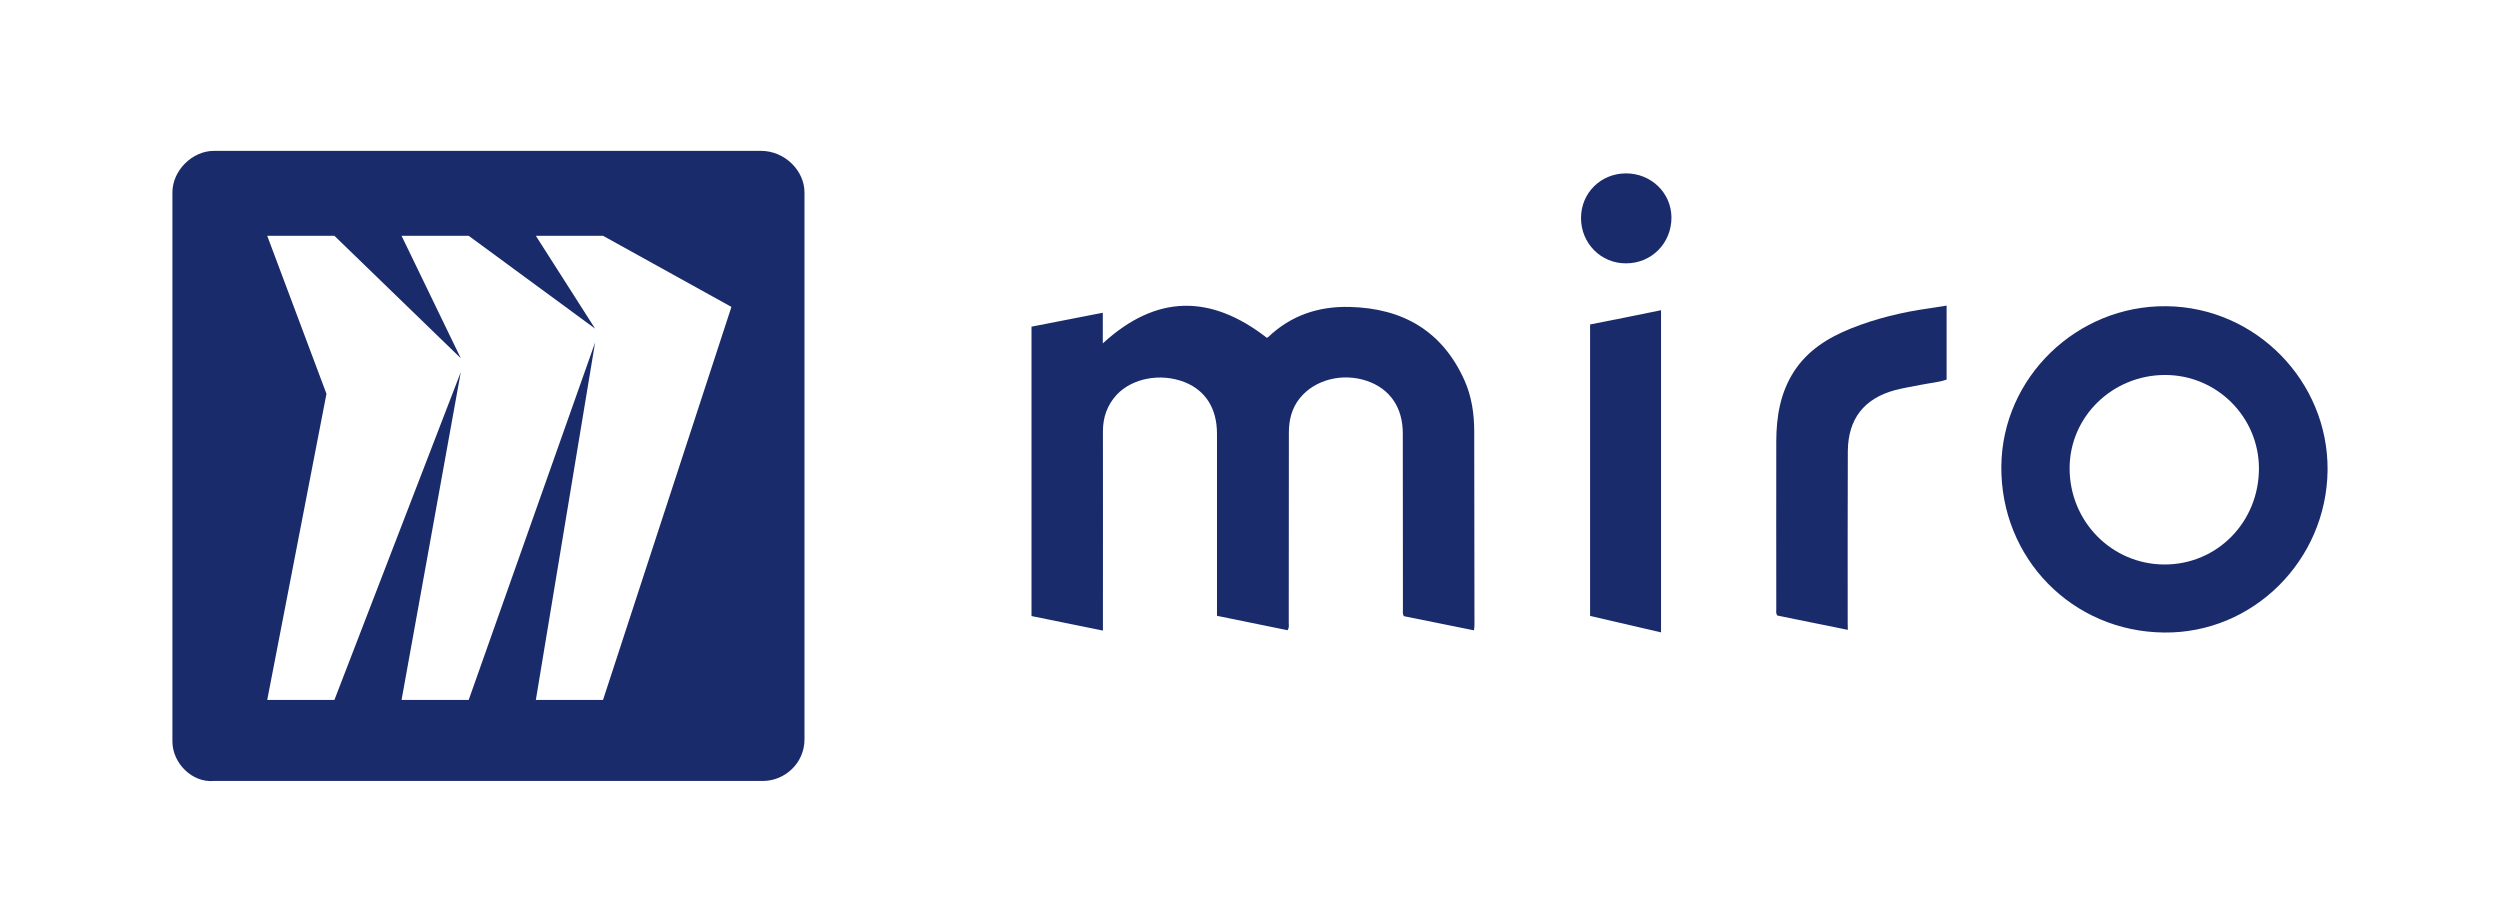 <svg width="116" height="42" viewBox="0 0 116 42" fill="none" xmlns="http://www.w3.org/2000/svg">
<path d="M51.176 29.259C50.047 29.029 48.957 28.81 47.862 28.585C47.862 24.107 47.862 19.652 47.862 15.157C48.946 14.944 50.041 14.73 51.17 14.511C51.17 15.006 51.17 15.45 51.17 15.933C53.653 13.657 56.17 13.646 58.782 15.674C58.782 15.674 58.821 15.663 58.844 15.64C59.905 14.629 61.192 14.202 62.635 14.242C65.084 14.303 66.921 15.354 67.949 17.641C68.286 18.393 68.404 19.203 68.404 20.023C68.41 23.017 68.41 26.017 68.415 29.012C68.415 29.074 68.404 29.141 68.393 29.248C67.292 29.023 66.208 28.804 65.141 28.591C65.067 28.467 65.096 28.36 65.096 28.259C65.096 25.546 65.096 22.826 65.09 20.113C65.09 18.905 64.495 18.04 63.427 17.674C62.293 17.287 61.001 17.613 60.31 18.478C59.933 18.944 59.804 19.495 59.804 20.079C59.804 23.017 59.804 25.961 59.798 28.9C59.798 29.006 59.827 29.124 59.742 29.242C58.664 29.023 57.574 28.799 56.468 28.574C56.468 28.416 56.468 28.287 56.468 28.158C56.468 25.478 56.468 22.804 56.468 20.124C56.468 18.95 55.934 18.113 54.962 17.73C53.861 17.298 52.541 17.54 51.811 18.32C51.373 18.798 51.176 19.365 51.176 20.012C51.182 22.804 51.176 25.59 51.176 28.383C51.176 28.664 51.176 28.939 51.176 29.259Z" fill="#1A2B6B"/>
<path d="M85.739 29.226C84.615 28.995 83.537 28.776 82.475 28.563C82.391 28.467 82.419 28.366 82.419 28.276C82.419 25.675 82.413 23.068 82.419 20.467C82.425 19.326 82.604 18.231 83.234 17.247C83.874 16.253 84.829 15.663 85.896 15.236C87.053 14.775 88.261 14.483 89.497 14.309C89.766 14.27 90.03 14.225 90.323 14.18C90.323 15.332 90.323 16.461 90.323 17.613C89.952 17.742 89.553 17.77 89.165 17.849C88.755 17.933 88.334 17.995 87.93 18.102C86.492 18.489 85.75 19.439 85.739 20.939C85.728 23.59 85.733 26.237 85.733 28.889C85.739 28.984 85.739 29.08 85.739 29.226Z" fill="#1A2B6B"/>
<path d="M77.072 14.393C77.072 19.405 77.072 24.355 77.072 29.343C75.959 29.085 74.87 28.832 73.78 28.579C73.78 24.068 73.78 19.573 73.78 15.056C74.87 14.843 75.954 14.624 77.072 14.393Z" fill="#1A2B6B"/>
<path d="M73.359 10.118C73.359 8.955 74.274 8.045 75.448 8.045C76.611 8.045 77.543 8.944 77.555 10.079C77.566 11.281 76.628 12.23 75.431 12.219C74.28 12.219 73.359 11.286 73.359 10.118Z" fill="#1A2B6B"/>
<path d="M100.523 14.208C96.367 14.163 92.906 17.512 92.862 21.624C92.817 25.9 96.148 29.31 100.417 29.349C104.545 29.394 107.955 26.001 108 21.815C108.034 17.686 104.669 14.253 100.523 14.208ZM100.439 26.192C97.99 26.192 96.024 24.197 96.03 21.72C96.035 19.332 98.018 17.399 100.462 17.399C102.86 17.399 104.809 19.343 104.815 21.731C104.815 24.22 102.883 26.192 100.439 26.192Z" fill="#1A2B6B"/>
<path d="M35.312 7C36.411 7 37.328 7.917 37.328 8.925V34.312C37.328 35.411 36.411 36.236 35.403 36.236H9.925C8.917 36.328 8 35.411 8 34.403V8.925C8 7.917 8.917 7 9.925 7H35.312ZM15.148 18.273L12.399 32.478H15.516L21.381 17.265L18.632 32.478H21.747L27.613 15.891L24.863 32.478H27.98L33.938 14.24L27.98 10.941H24.863L27.613 15.249L21.747 10.941H18.632L21.381 16.623L15.516 10.941H12.399L15.148 18.273Z" fill="#1A2B6B"/>
</svg>
